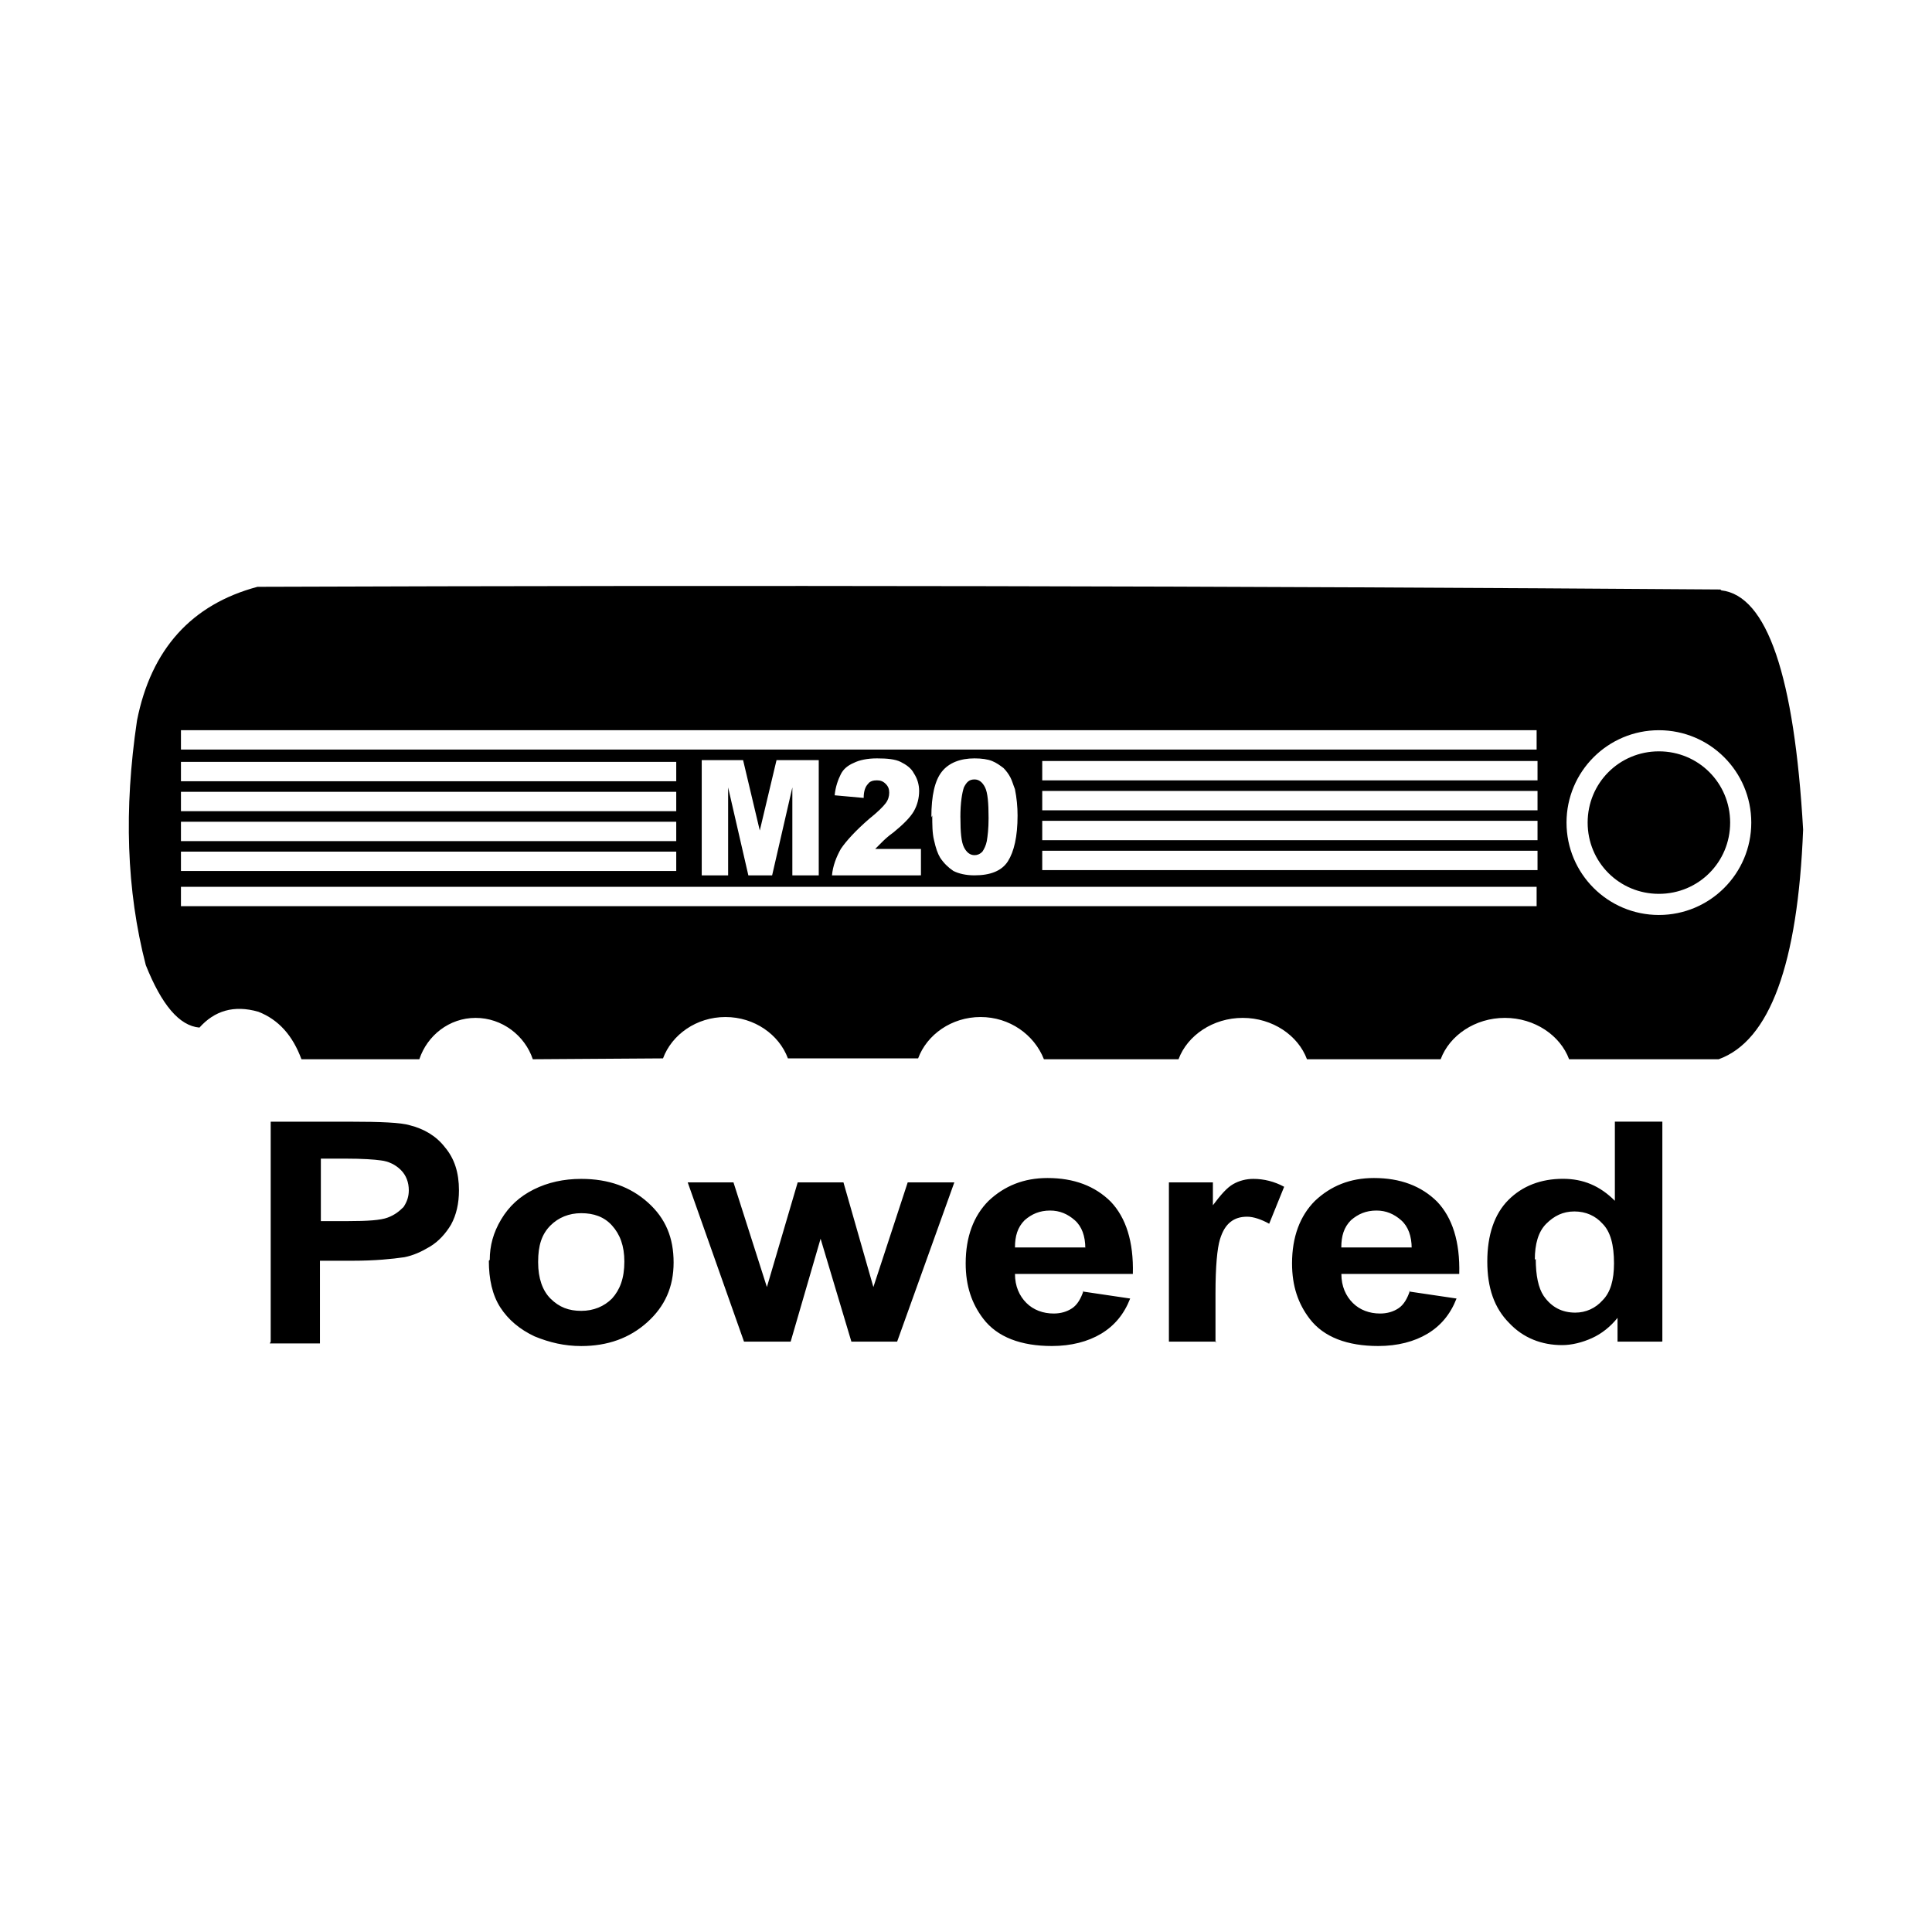 <svg width="1500" height="1500" viewBox="0 0 1500 1500" xmlns="http://www.w3.org/2000/svg">
  <!-- Original SVG transformiert und zentriert -->
  <svg x="100.0" y="454.929" width="1300" height="590.142" viewBox="0 0 445.33 202.16">
    /2000/svg" viewBox="0 0 445.33 202.16">
  <defs>
    <style>
      .cls-1 {
        
        fill-rule: evenodd;
      }
    </style>
  </defs>
  <path class="cls-1" d="M423.33.94C293.47,0,163.85-.23,34.23.23,16.68,4.91,5.92,16.85,2.18,35.8c-3.51,23.63-2.81,45.16,2.34,65.05,4.21,10.53,8.89,16.14,14.27,16.61,3.98-4.45,9.12-6.09,15.67-4.21,5.38,2.1,9.13,6.32,11.46,12.63h31.35c2.1-6.32,7.95-11,14.97-11s13.1,4.68,15.21,11l34.63-.23c2.34-6.32,8.89-11,16.61-11s14.27,4.68,16.61,11h34.63c2.34-6.32,8.89-11,16.61-11s14.27,4.68,16.85,11.23h35.8c2.34-6.32,9.13-11,17.08-11s14.74,4.68,17.08,11h35.56c2.34-6.32,9.13-11,17.08-11s14.74,4.68,17.08,11h39.78c13.57-4.91,21.06-25.27,22.46-61.07-2.34-40.94-9.59-62.24-21.76-63.64l-.24-.23h0ZM406.95,43.99c10.53,0,18.95,8.42,18.95,18.95s-8.42,18.95-18.95,18.95-18.95-8.42-18.95-18.95,8.42-18.95,18.95-18.95ZM406.95,38.37c13.57,0,24.57,11,24.57,24.57s-11,24.57-24.57,24.57-24.57-11-24.57-24.57,11-24.57,24.57-24.57h0ZM13.87,38.37h360.56v5.15H13.87v-5.15ZM13.87,80.02h360.56v5.15H13.87v-5.15ZM151.92,46.33h11.46l4.44,18.72,4.45-18.72h11.23v30.65h-7.02v-23.4l-5.38,23.4h-6.32l-5.38-23.4v23.4h-7.02v-30.65h-.47,0ZM210.18,76.98h-23.16c.23-2.57,1.17-4.91,2.34-7.02,1.4-2.1,3.98-4.91,7.49-7.96,2.34-1.87,3.74-3.27,4.45-4.21.7-.94.94-1.87.94-2.81s-.23-1.64-.94-2.34c-.7-.7-1.4-.94-2.34-.94s-1.87.23-2.34.94c-.7.7-1.17,1.87-1.17,3.74l-7.72-.7c.23-2.34.94-4.21,1.64-5.61.7-1.4,1.87-2.34,3.51-3.04,1.4-.7,3.51-1.17,6.09-1.17,2.81,0,4.91.23,6.32.94,1.4.7,2.81,1.64,3.51,3.04.94,1.4,1.4,3.04,1.4,4.68,0,1.87-.47,3.74-1.4,5.38-.94,1.64-2.81,3.51-5.38,5.61-1.64,1.17-2.57,2.11-3.04,2.57-.47.47-1.17,1.17-1.87,1.87h12.17v7.02h-.47ZM213.45,61.54c0-5.85.94-9.83,2.81-12.17,1.87-2.34,4.91-3.51,8.66-3.51,1.87,0,3.51.23,4.68.7,1.17.47,2.11,1.17,3.04,1.87.7.7,1.4,1.64,1.87,2.57.47.94.7,1.87,1.17,3.04.47,2.34.7,4.68.7,7.02,0,5.61-.94,9.59-2.57,12.17-1.64,2.57-4.68,3.74-8.89,3.74-2.34,0-4.21-.47-5.61-1.17-1.4-.94-2.57-2.1-3.51-3.51-.7-1.17-1.17-2.57-1.64-4.68-.47-1.87-.47-4.21-.47-6.55l-.23.47h0ZM221.18,61.54c0,3.98.23,6.55.94,7.95.7,1.4,1.64,2.11,2.81,2.11.7,0,1.4-.23,2.1-.94.47-.7.94-1.64,1.17-2.81.23-1.4.47-3.28.47-6.09,0-3.98-.23-6.78-.94-8.19-.7-1.4-1.64-2.11-2.81-2.11-1.4,0-2.1.7-2.81,2.11-.47,1.4-.94,3.98-.94,7.96ZM13.87,46.79h131.73v5.15H13.87v-5.15ZM13.87,54.75h131.73v5.15H13.87v-5.15ZM13.87,62.71h131.73v5.15H13.87v-5.15ZM13.87,70.66h131.73v5.15H13.87v-5.15ZM242.94,46.56h131.73v5.15h-131.73v-5.15h0ZM242.94,54.52h131.73v5.15h-131.73v-5.15h0ZM242.94,62.47h131.73v5.15h-131.73v-5.15h0ZM242.94,70.43h131.73v5.15h-131.73v-5.15h0ZM37.74,200.98v-58.49h21.29c7.96,0,13.34.23,15.68.94,3.74.94,7.02,2.81,9.36,5.85,2.57,3.04,3.74,6.79,3.74,11.46,0,3.51-.7,6.55-2.11,9.13-1.4,2.34-3.27,4.44-5.61,5.85-2.34,1.4-4.45,2.34-6.79,2.81-3.27.47-7.72.94-13.8.94h-8.66v21.99h-13.34l.23-.47h0ZM51.08,152.32v16.61h7.25c5.15,0,8.66-.23,10.53-.94,1.87-.7,3.04-1.64,4.21-2.81.94-1.4,1.4-2.81,1.4-4.45,0-2.1-.7-3.98-2.1-5.38s-3.27-2.34-5.38-2.57c-1.64-.23-4.68-.47-9.59-.47h-6.32,0ZM96,179.23c0-3.74.94-7.25,3.04-10.76,2.1-3.51,4.91-6.08,8.66-7.96,3.74-1.87,7.96-2.81,12.63-2.81,7.25,0,13.1,2.11,17.78,6.32,4.68,4.21,6.79,9.36,6.79,15.91s-2.34,11.7-7.02,15.91c-4.68,4.21-10.53,6.32-17.55,6.32-4.45,0-8.42-.94-12.4-2.57-3.98-1.87-7.02-4.45-9.13-7.72-2.11-3.28-3.04-7.49-3.04-12.4l.23-.23h0ZM108.87,179.93c0,4.21,1.17,7.49,3.27,9.59,2.34,2.34,4.91,3.28,8.19,3.28s6.08-1.17,8.19-3.28c2.11-2.34,3.28-5.38,3.28-9.83,0-4.21-1.17-7.25-3.28-9.59-2.1-2.34-4.91-3.28-8.19-3.28s-6.08,1.17-8.19,3.28c-2.34,2.34-3.27,5.38-3.27,9.59v.23h0ZM163.62,200.98l-14.97-42.35h12.17l8.89,27.84,8.19-27.84h12.17l7.96,27.84,9.13-27.84h12.4l-15.21,42.35h-12.17l-8.19-27.37-7.96,27.37h-12.4ZM253.7,187.65l12.63,1.87c-1.64,4.21-4.21,7.25-7.72,9.36-3.51,2.1-7.96,3.27-13.1,3.27-8.19,0-14.51-2.34-18.25-7.25-3.04-3.98-4.68-8.66-4.68-14.74,0-7.02,2.1-12.63,6.08-16.61,4.21-3.98,9.36-6.08,15.68-6.08,7.02,0,12.63,2.11,16.85,6.32,3.98,4.21,6.08,10.53,5.85,19.19h-31.35c0,3.28,1.17,5.85,3.04,7.72s4.45,2.81,7.25,2.81c1.87,0,3.51-.47,4.91-1.4,1.4-.94,2.34-2.57,3.04-4.68l-.23.23h0ZM254.4,176.18c0-3.27-.94-5.85-2.81-7.49-1.87-1.64-3.98-2.57-6.55-2.57-2.81,0-4.91.94-6.78,2.57-1.87,1.87-2.57,4.21-2.57,7.25h18.72v.23h0ZM289.26,200.98h-12.63v-42.35h11.7v6.09c2.1-2.81,3.74-4.68,5.38-5.62,1.64-.94,3.51-1.4,5.38-1.4,2.81,0,5.62.7,8.19,2.1l-3.98,9.83c-2.1-1.17-4.21-1.87-5.85-1.87-1.87,0-3.28.47-4.45,1.4-1.17.94-2.1,2.34-2.81,4.68-.7,2.34-1.17,7.02-1.17,14.27v13.1l.23-.23h0ZM340.5,187.65l12.63,1.87c-1.64,4.21-4.21,7.25-7.72,9.36-3.51,2.1-7.96,3.27-13.1,3.27-8.19,0-14.51-2.34-18.25-7.25-3.04-3.98-4.68-8.66-4.68-14.74,0-7.02,2.11-12.63,6.09-16.61,4.21-3.98,9.36-6.08,15.68-6.08,7.02,0,12.63,2.11,16.85,6.32,3.98,4.21,6.08,10.53,5.85,19.19h-31.35c0,3.28,1.17,5.85,3.04,7.72,1.87,1.87,4.44,2.81,7.25,2.81,1.87,0,3.51-.47,4.91-1.4,1.4-.94,2.34-2.57,3.04-4.68l-.23.23h0ZM341.2,176.18c0-3.27-.94-5.85-2.81-7.49-1.87-1.64-3.98-2.57-6.55-2.57-2.81,0-4.91.94-6.79,2.57-1.87,1.87-2.57,4.21-2.57,7.25h18.72v.23h0ZM407.65,200.98h-11.7v-6.32c-1.87,2.34-4.21,4.21-6.79,5.38-2.57,1.17-5.38,1.87-7.96,1.87-5.38,0-10.3-1.87-14.04-5.85-3.98-3.98-5.85-9.36-5.85-16.38s1.87-12.63,5.62-16.38c3.74-3.74,8.66-5.62,14.51-5.62,5.38,0,9.83,1.87,13.8,5.85v-21.06h12.63v58.49h-.23,0ZM374.2,178.99c0,4.44.7,7.72,2.1,9.83,2.11,3.04,4.91,4.45,8.42,4.45,2.81,0,5.38-1.17,7.25-3.28,2.1-2.1,3.04-5.38,3.04-9.83,0-4.91-.94-8.42-3.04-10.53-1.87-2.1-4.45-3.27-7.49-3.27s-5.38,1.17-7.49,3.27c-2.11,2.1-3.04,5.38-3.04,9.59l.23-.23h0Z"/>

  </svg>
</svg>